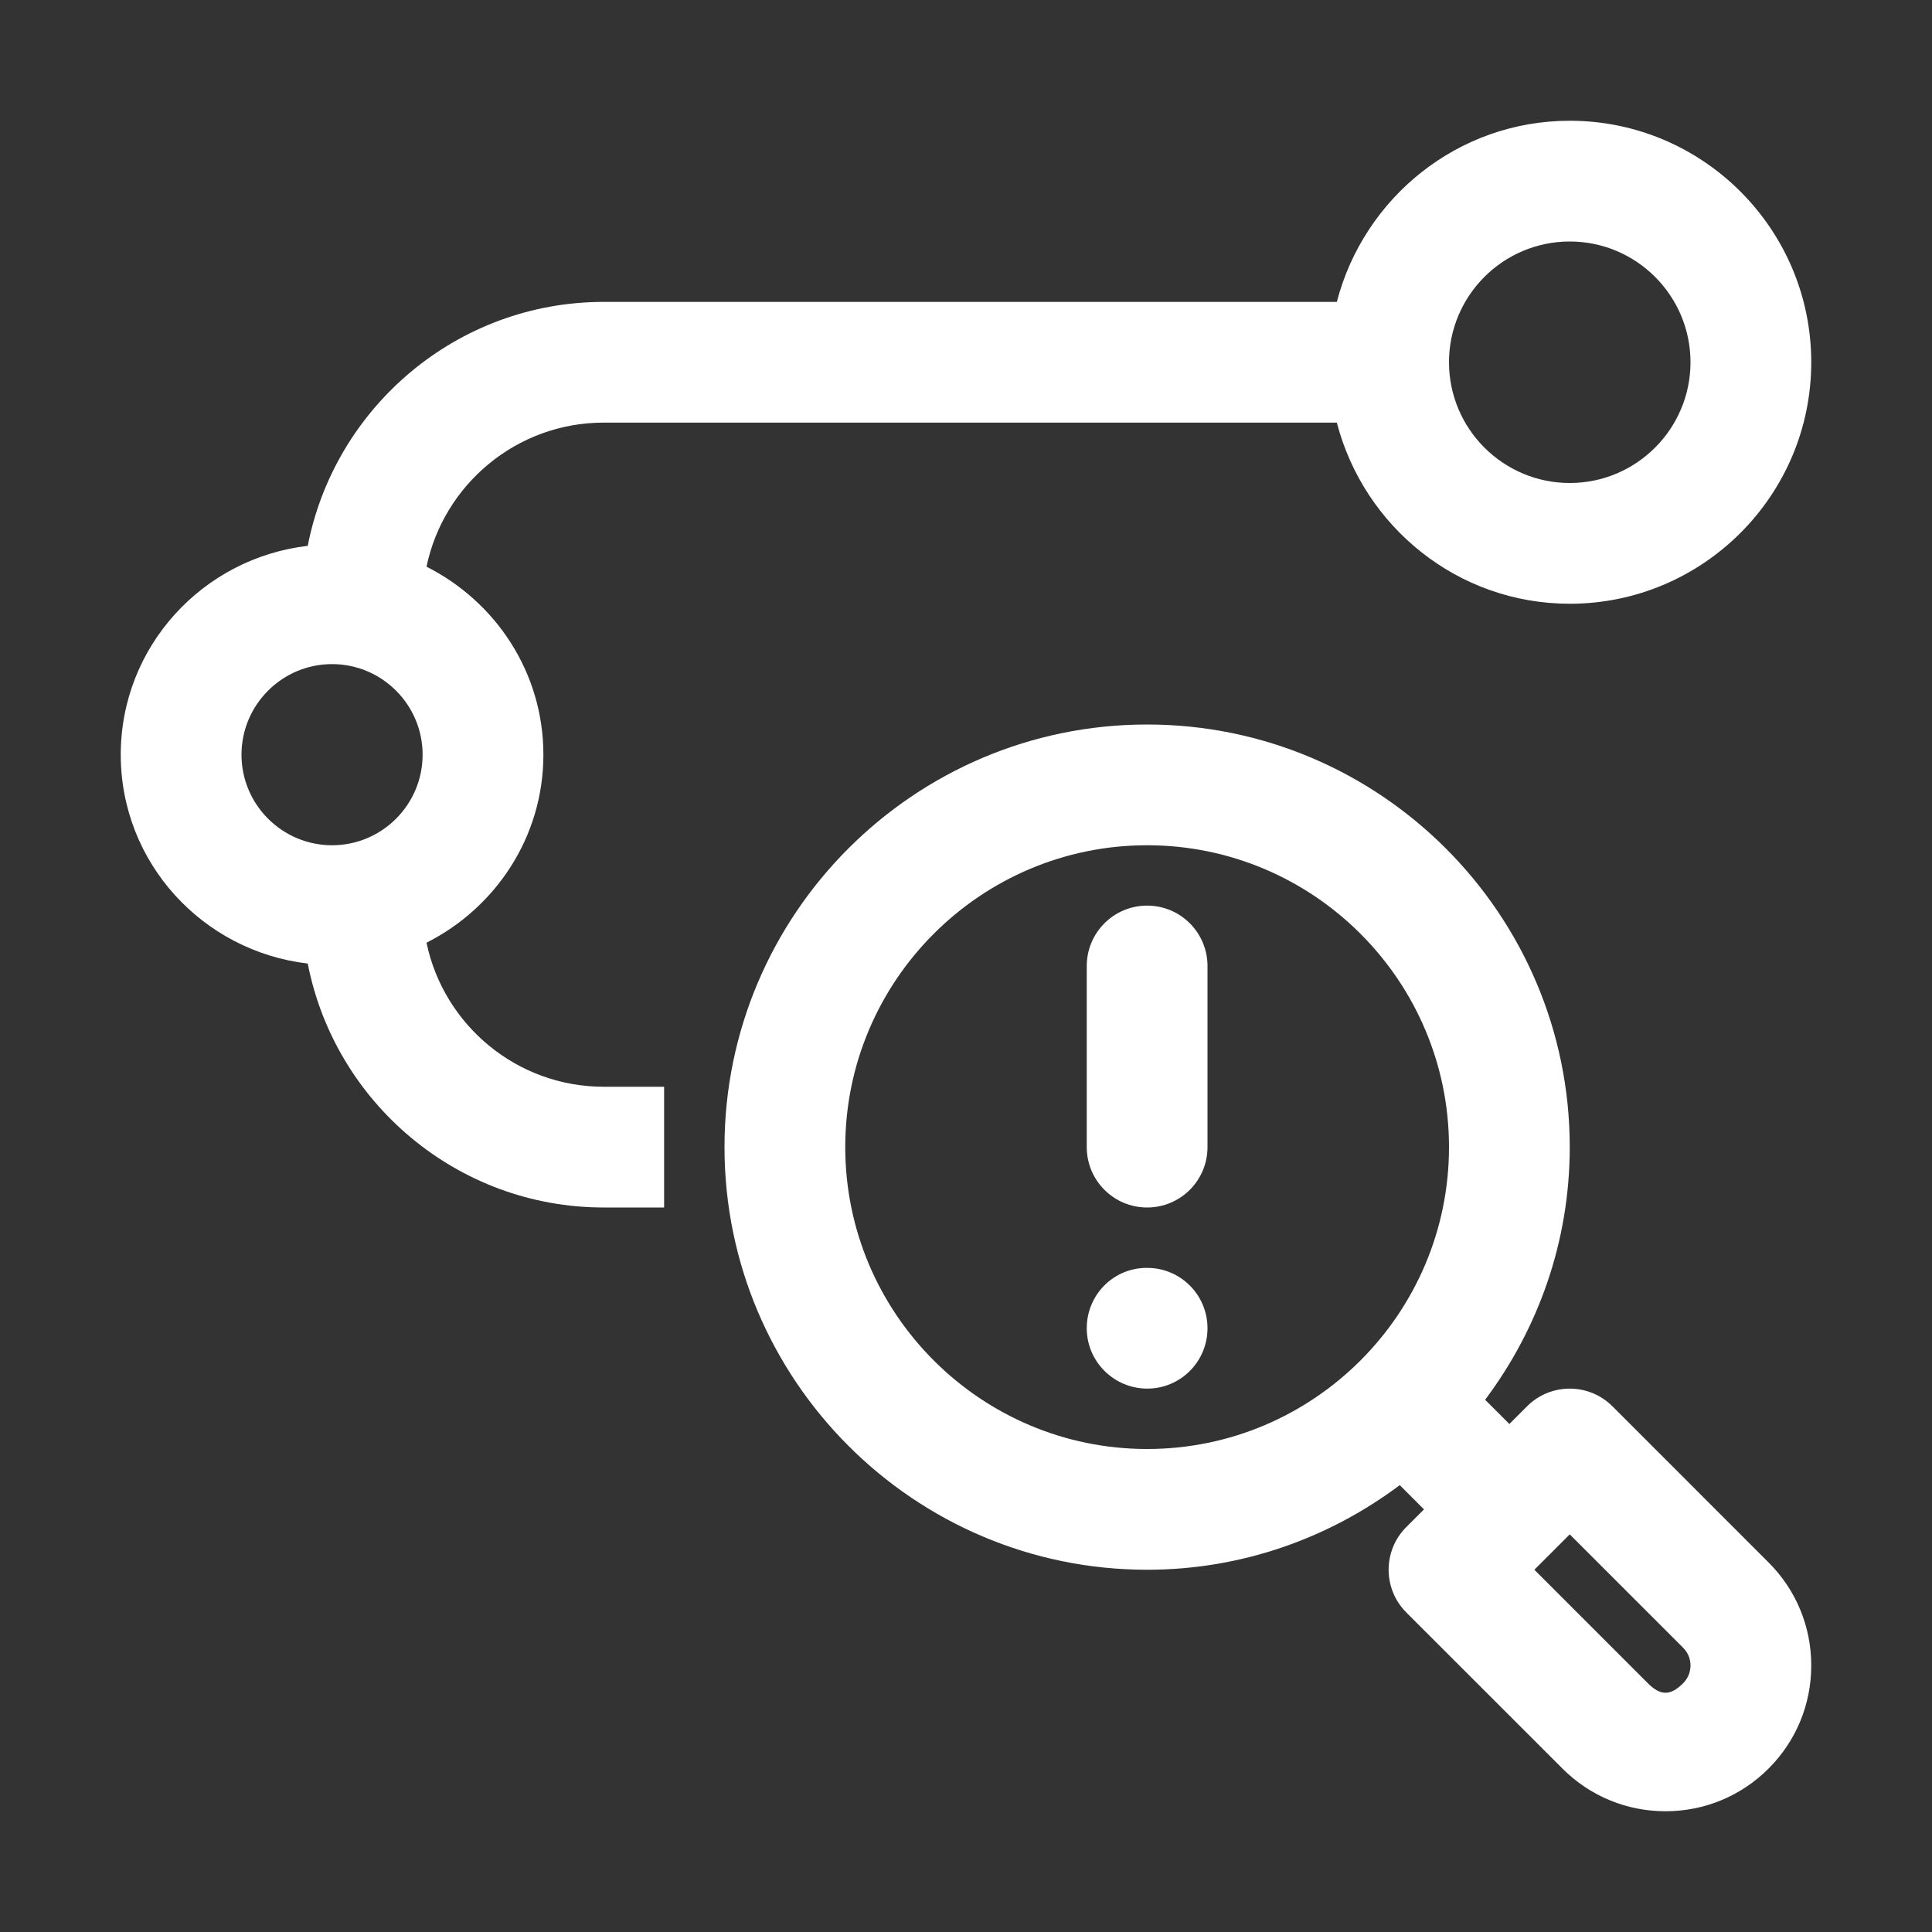 <?xml version="1.0" encoding="UTF-8"?>
<svg xmlns="http://www.w3.org/2000/svg" width="70" height="70" viewBox="0 0 70 70" fill="none">
  <rect x="0" y="0" width="70" height="70" fill="#333333" stroke="none"/>
  <path d="M64.078 56.61L58.422 50.953C57.567 50.099 56.183 50.099 55.328 50.953L54.688 51.594L53.809 50.716C55.725 48.158 56.875 44.996 56.875 41.562C56.875 33.12 50.006 26.25 41.562 26.25C33.119 26.25 26.25 33.12 26.25 41.562C26.25 50.005 33.119 56.875 41.562 56.875C44.996 56.875 48.159 55.725 50.716 53.809L51.594 54.688L50.953 55.328C50.099 56.183 50.099 57.567 50.953 58.422L56.61 64.078C57.608 65.076 58.934 65.625 60.344 65.625C61.754 65.625 63.081 65.076 64.079 64.078C65.076 63.081 65.625 61.754 65.625 60.344C65.625 58.932 65.076 57.606 64.078 56.61ZM30.625 41.562C30.625 35.532 35.532 30.625 41.562 30.625C47.593 30.625 52.5 35.532 52.5 41.562C52.5 47.593 47.593 52.5 41.562 52.5C35.532 52.5 30.625 47.593 30.625 41.562ZM60.985 60.985C60.524 61.447 60.165 61.447 59.703 60.985L55.593 56.875L56.875 55.593L60.985 59.703C61.216 59.934 61.25 60.203 61.25 60.344C61.25 60.483 61.216 60.754 60.985 60.985Z" fill="white"></path>
  <path d="M41.562 32.812C40.355 32.812 39.375 33.791 39.375 35V41.562C39.375 42.772 40.355 43.75 41.562 43.75C42.77 43.75 43.75 42.772 43.75 41.562V35C43.75 33.791 42.77 32.812 41.562 32.812Z" fill="white"></path>
  <path d="M41.568 45.938H41.544C40.34 45.938 39.375 46.917 39.375 48.125C39.375 49.333 40.362 50.312 41.568 50.312C42.772 50.312 43.75 49.333 43.75 48.125C43.75 46.917 42.772 45.938 41.568 45.938Z" fill="white"></path>
  <path d="M56.875 4.375C52.81 4.375 49.414 7.174 48.436 10.938H21.875C16.563 10.938 12.132 14.748 11.15 19.777C7.347 20.22 4.375 23.424 4.375 27.344C4.375 31.263 7.347 34.467 11.15 34.911C12.132 39.94 16.563 43.75 21.875 43.75H24.062V39.375H21.875C18.717 39.375 16.075 37.132 15.453 34.156C17.953 32.894 19.688 30.329 19.688 27.344C19.688 24.358 17.953 21.794 15.453 20.532C16.075 17.555 18.717 15.312 21.875 15.312H48.436C49.414 19.076 52.81 21.875 56.875 21.875C61.7 21.875 65.625 17.951 65.625 13.125C65.625 8.299 61.7 4.375 56.875 4.375ZM8.75 27.344C8.75 25.534 10.222 24.062 12.031 24.062C13.841 24.062 15.312 25.534 15.312 27.344C15.312 29.153 13.841 30.625 12.031 30.625C10.222 30.625 8.75 29.153 8.75 27.344ZM56.875 17.5C54.462 17.5 52.5 15.537 52.5 13.125C52.5 10.713 54.462 8.75 56.875 8.75C59.288 8.75 61.25 10.713 61.25 13.125C61.25 15.537 59.288 17.5 56.875 17.5Z" fill="white"></path>
</svg>
